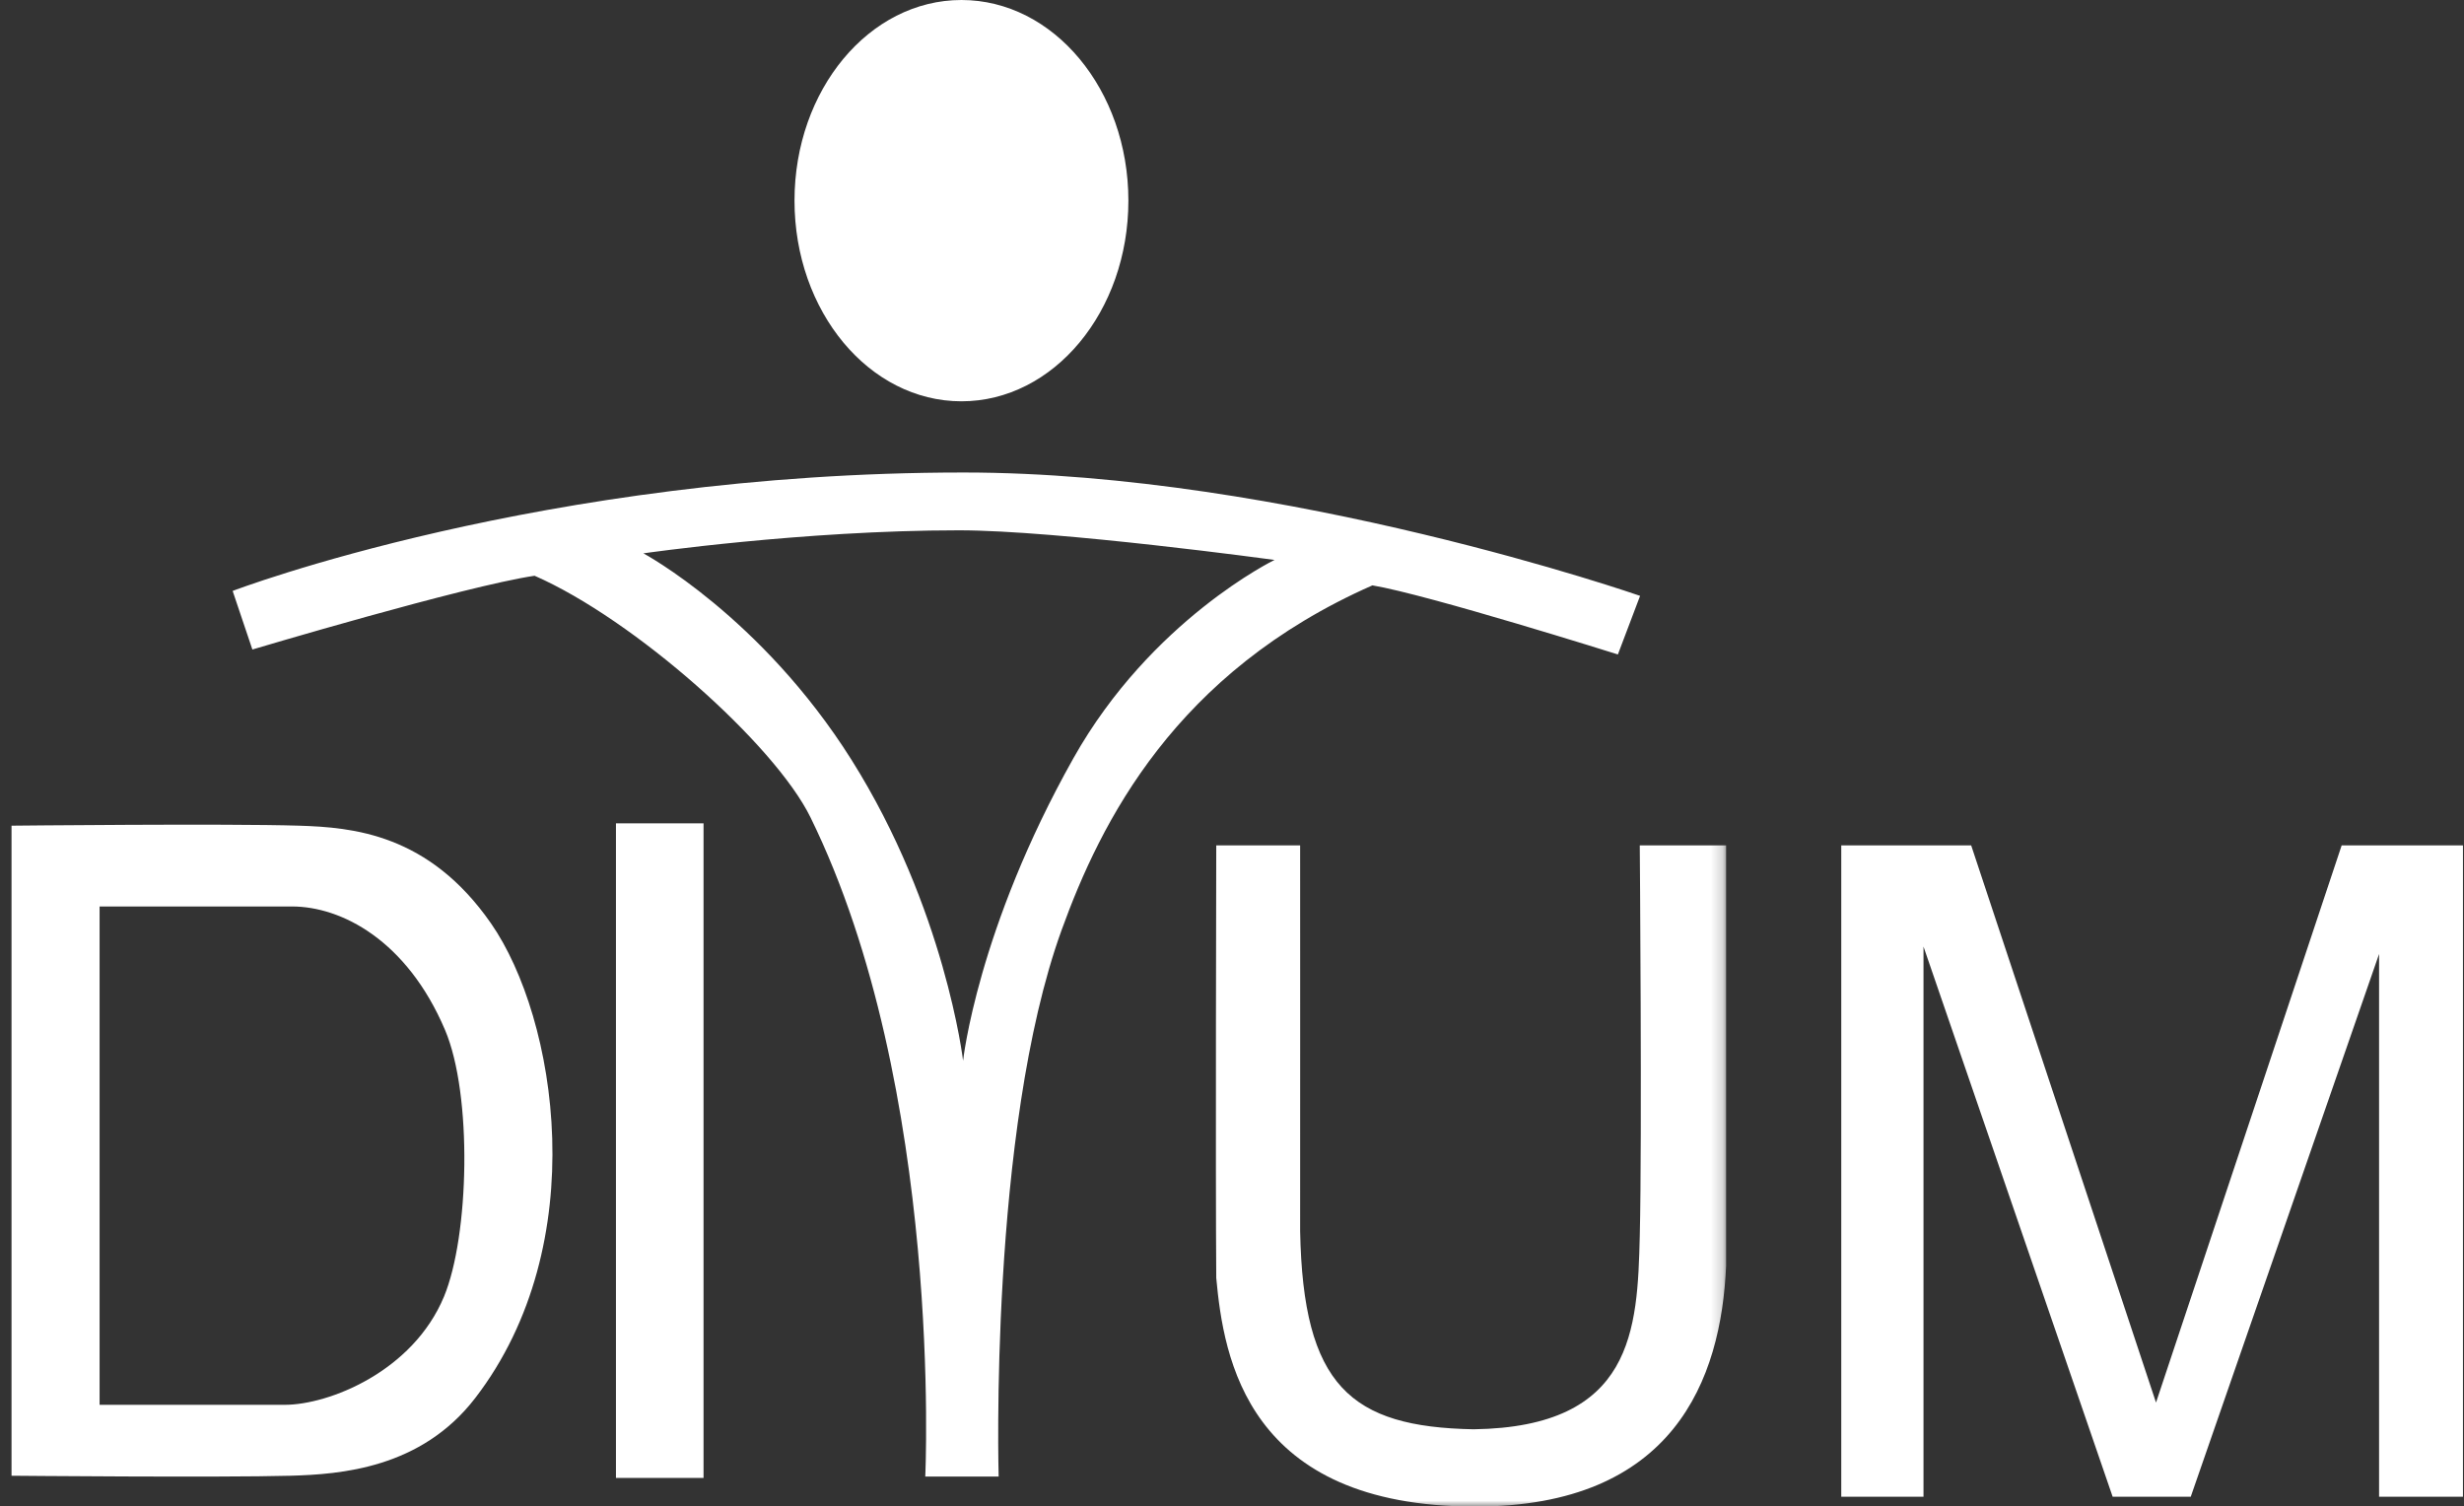 <svg width="211" height="129" viewBox="0 0 211 129" fill="none" xmlns="http://www.w3.org/2000/svg">
<rect x="0" y="0" width="211" height="129" fill="#333333" stroke="none"/>
<mask id="mask0_592_590" style="mask-type:alpha" maskUnits="userSpaceOnUse" x="1" y="70" width="147" height="59">
<path d="M1 70.619H147.814V129H1V70.619Z" fill="white"/>
</mask>
<g mask="url(#mask0_592_590)">
<path fill-rule="evenodd" clip-rule="evenodd" d="M111.335 72.395C111.335 72.395 111.344 97.509 111.335 105.423C111.582 118.662 115.649 122.2 126.194 122.394C139.891 122.2 140.22 113.88 140.419 105.845C140.625 97.485 140.419 72.395 140.419 72.395H147.813C147.813 72.395 147.813 100.071 147.813 108.38C147.39 118.169 143.306 129.013 126.335 129.013C106.758 129.013 104.786 116.267 104.152 109.437C104.082 100.704 104.152 72.395 104.152 72.395H111.335Z" fill="white"/>
</g>
<path fill-rule="evenodd" clip-rule="evenodd" d="M0.987 126.372V70.705C0.987 70.705 19.449 70.512 25.599 70.705C30.21 70.849 36.722 71.401 42.046 79.072C47.676 87.183 50.845 106.513 40.696 119.717C36.056 125.754 29.152 126.253 24.86 126.372C18.894 126.536 0.987 126.372 0.987 126.372ZM8.528 120.299V77.624H25.007C29.213 77.624 34.828 80.494 38.105 88.187C40.476 93.753 40.18 105.845 38.019 111.036C35.354 117.438 28.177 120.299 24.373 120.299H8.528Z" fill="white"/>
<path fill-rule="evenodd" clip-rule="evenodd" d="M52.746 126.559H60.246V70.505H52.746V126.559Z" fill="white"/>
<path fill-rule="evenodd" clip-rule="evenodd" d="M164.715 128.168V81.057L180.912 128.168H187.601L203.728 81.691V128.168H210.911V72.395H200.523L184.626 120.105L168.799 72.395H157.673V128.168H164.715Z" fill="white"/>
<path fill-rule="evenodd" clip-rule="evenodd" d="M96.627 17.183C96.627 26.672 90.227 34.365 82.332 34.365C74.436 34.365 68.036 26.672 68.036 17.183C68.036 7.693 74.436 0 82.332 0C90.227 0 96.627 7.693 96.627 17.183Z" fill="white"/>
<path fill-rule="evenodd" clip-rule="evenodd" d="M79.233 126.445C79.233 126.445 80.809 93.225 69.401 69.986C66.337 63.744 54.333 53.053 45.777 49.303C39.756 50.201 21.612 55.62 21.612 55.62L19.922 50.603C19.922 50.603 46.435 40.46 82.508 40.462C110.13 40.46 140.446 51.025 140.446 51.025L138.545 56.043C138.545 56.043 122.278 50.92 117.524 50.127C100.623 57.575 94.252 70.405 90.906 79.651C84.673 96.869 85.518 126.445 85.518 126.445H79.233ZM55.096 47.384C55.096 47.384 65.186 52.793 72.912 65.059C80.94 77.806 82.472 90.833 82.472 90.833C82.472 90.833 83.686 79.566 91.925 64.919C98.586 53.077 109.143 47.948 109.143 47.948C109.143 47.948 90.587 45.412 82.12 45.412C68.757 45.412 55.096 47.384 55.096 47.384Z" fill="white"/>
</svg>
